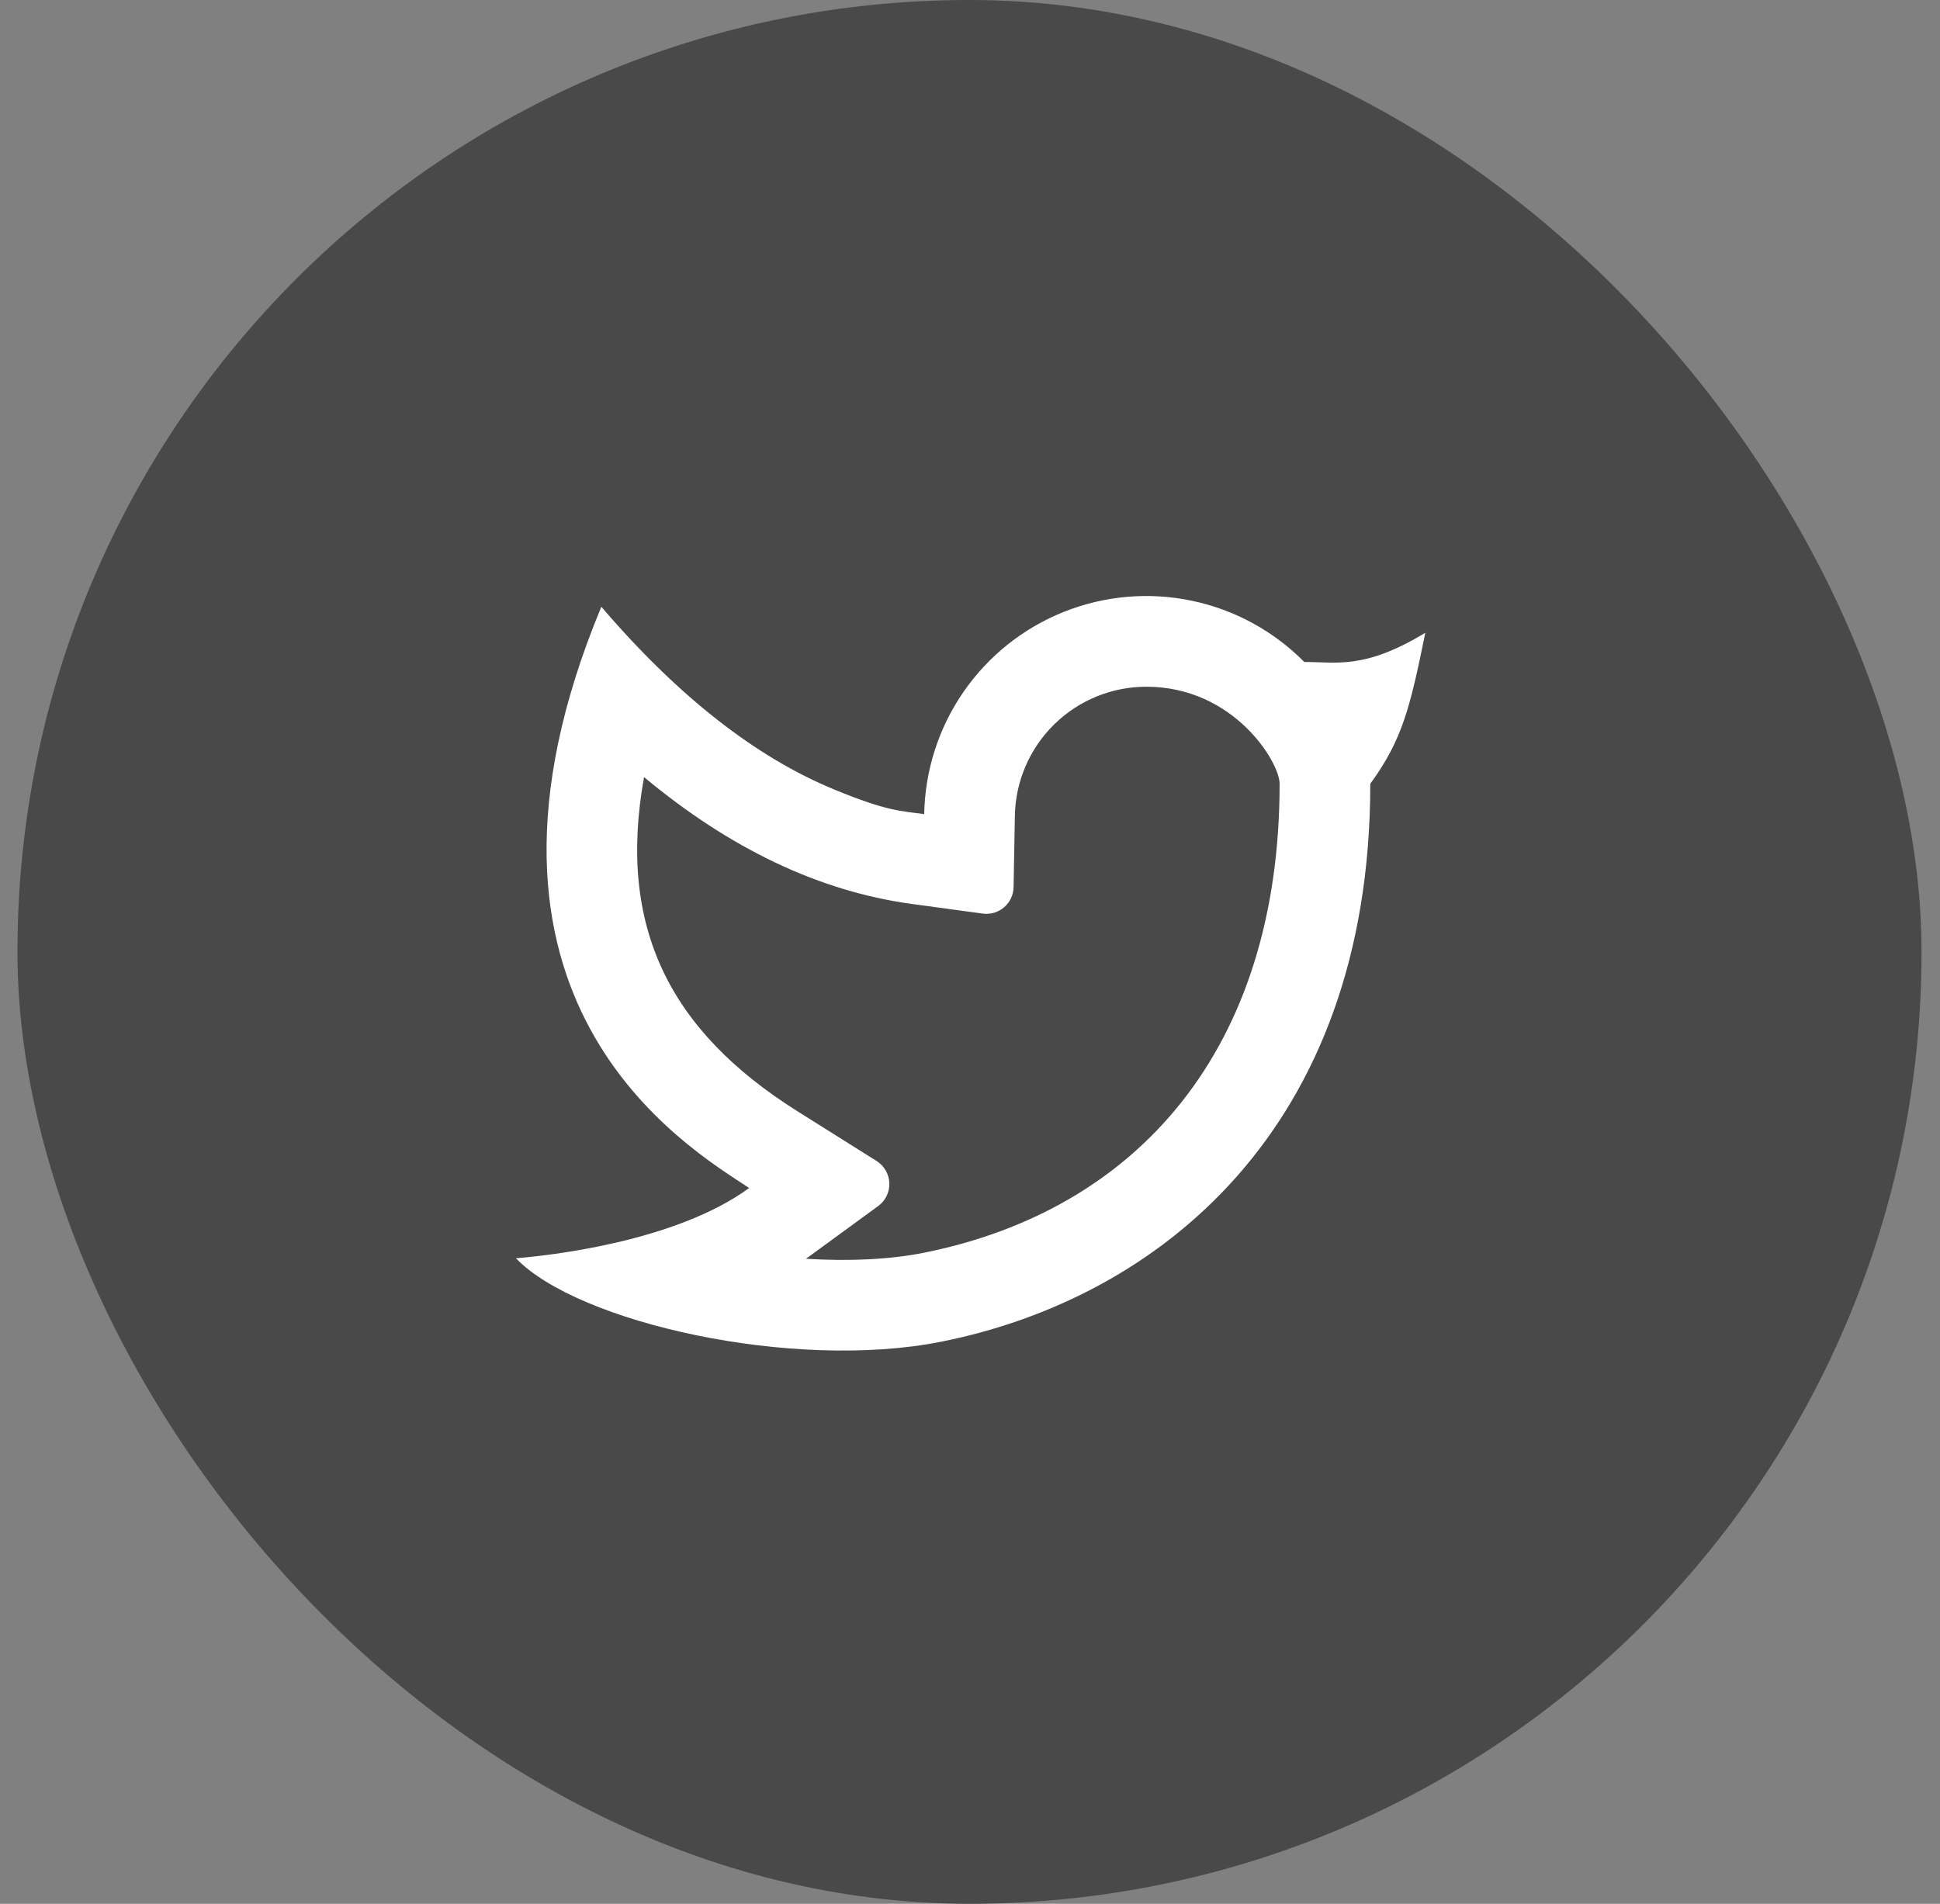 <svg width="54" height="53" viewBox="0 0 54 53" fill="none" xmlns="http://www.w3.org/2000/svg">
<rect x="0" y="0" width="54" height="53" fill="#808080" stroke="none"/>
<rect x="0.486" width="53" height="53" rx="26.5" fill="#494949"/>
<g clip-path="url(#clip0_31_1231)">
<path d="M31.908 19.118C30.949 19.118 30.028 19.494 29.344 20.166C28.659 20.838 28.266 21.752 28.249 22.711L28.213 24.698C28.211 24.805 28.187 24.91 28.141 25.006C28.096 25.103 28.03 25.189 27.949 25.258C27.868 25.328 27.773 25.379 27.671 25.41C27.569 25.44 27.461 25.448 27.355 25.434L25.385 25.166C22.793 24.813 20.31 23.619 17.927 21.634C17.173 25.811 18.647 28.705 22.197 30.937L24.401 32.322C24.506 32.388 24.593 32.479 24.654 32.586C24.716 32.693 24.751 32.814 24.755 32.938C24.759 33.061 24.733 33.184 24.679 33.295C24.625 33.407 24.544 33.503 24.444 33.576L22.435 35.043C23.63 35.118 24.765 35.065 25.706 34.878C31.66 33.689 35.618 29.209 35.618 21.82C35.618 21.216 34.341 19.118 31.908 19.118ZM25.725 22.664C25.747 21.448 26.127 20.265 26.818 19.263C27.509 18.262 28.48 17.487 29.61 17.035C30.74 16.583 31.977 16.474 33.168 16.723C34.359 16.971 35.451 17.565 36.306 18.43C37.203 18.424 37.967 18.651 39.674 17.616C39.251 19.686 39.043 20.584 38.142 21.82C38.142 31.463 32.215 36.152 26.201 37.352C22.077 38.175 16.08 36.824 14.361 35.029C15.237 34.961 18.796 34.579 20.853 33.073C19.112 31.926 12.186 27.85 16.738 16.892C18.874 19.387 21.041 21.085 23.236 21.986C24.698 22.586 25.056 22.573 25.726 22.665L25.725 22.664Z" fill="white"/>
</g>
<defs>
<clipPath id="clip0_31_1231">
<rect width="30.286" height="30.286" fill="white" transform="translate(12.602 12.114)"/>
</clipPath>
</defs>
</svg>

